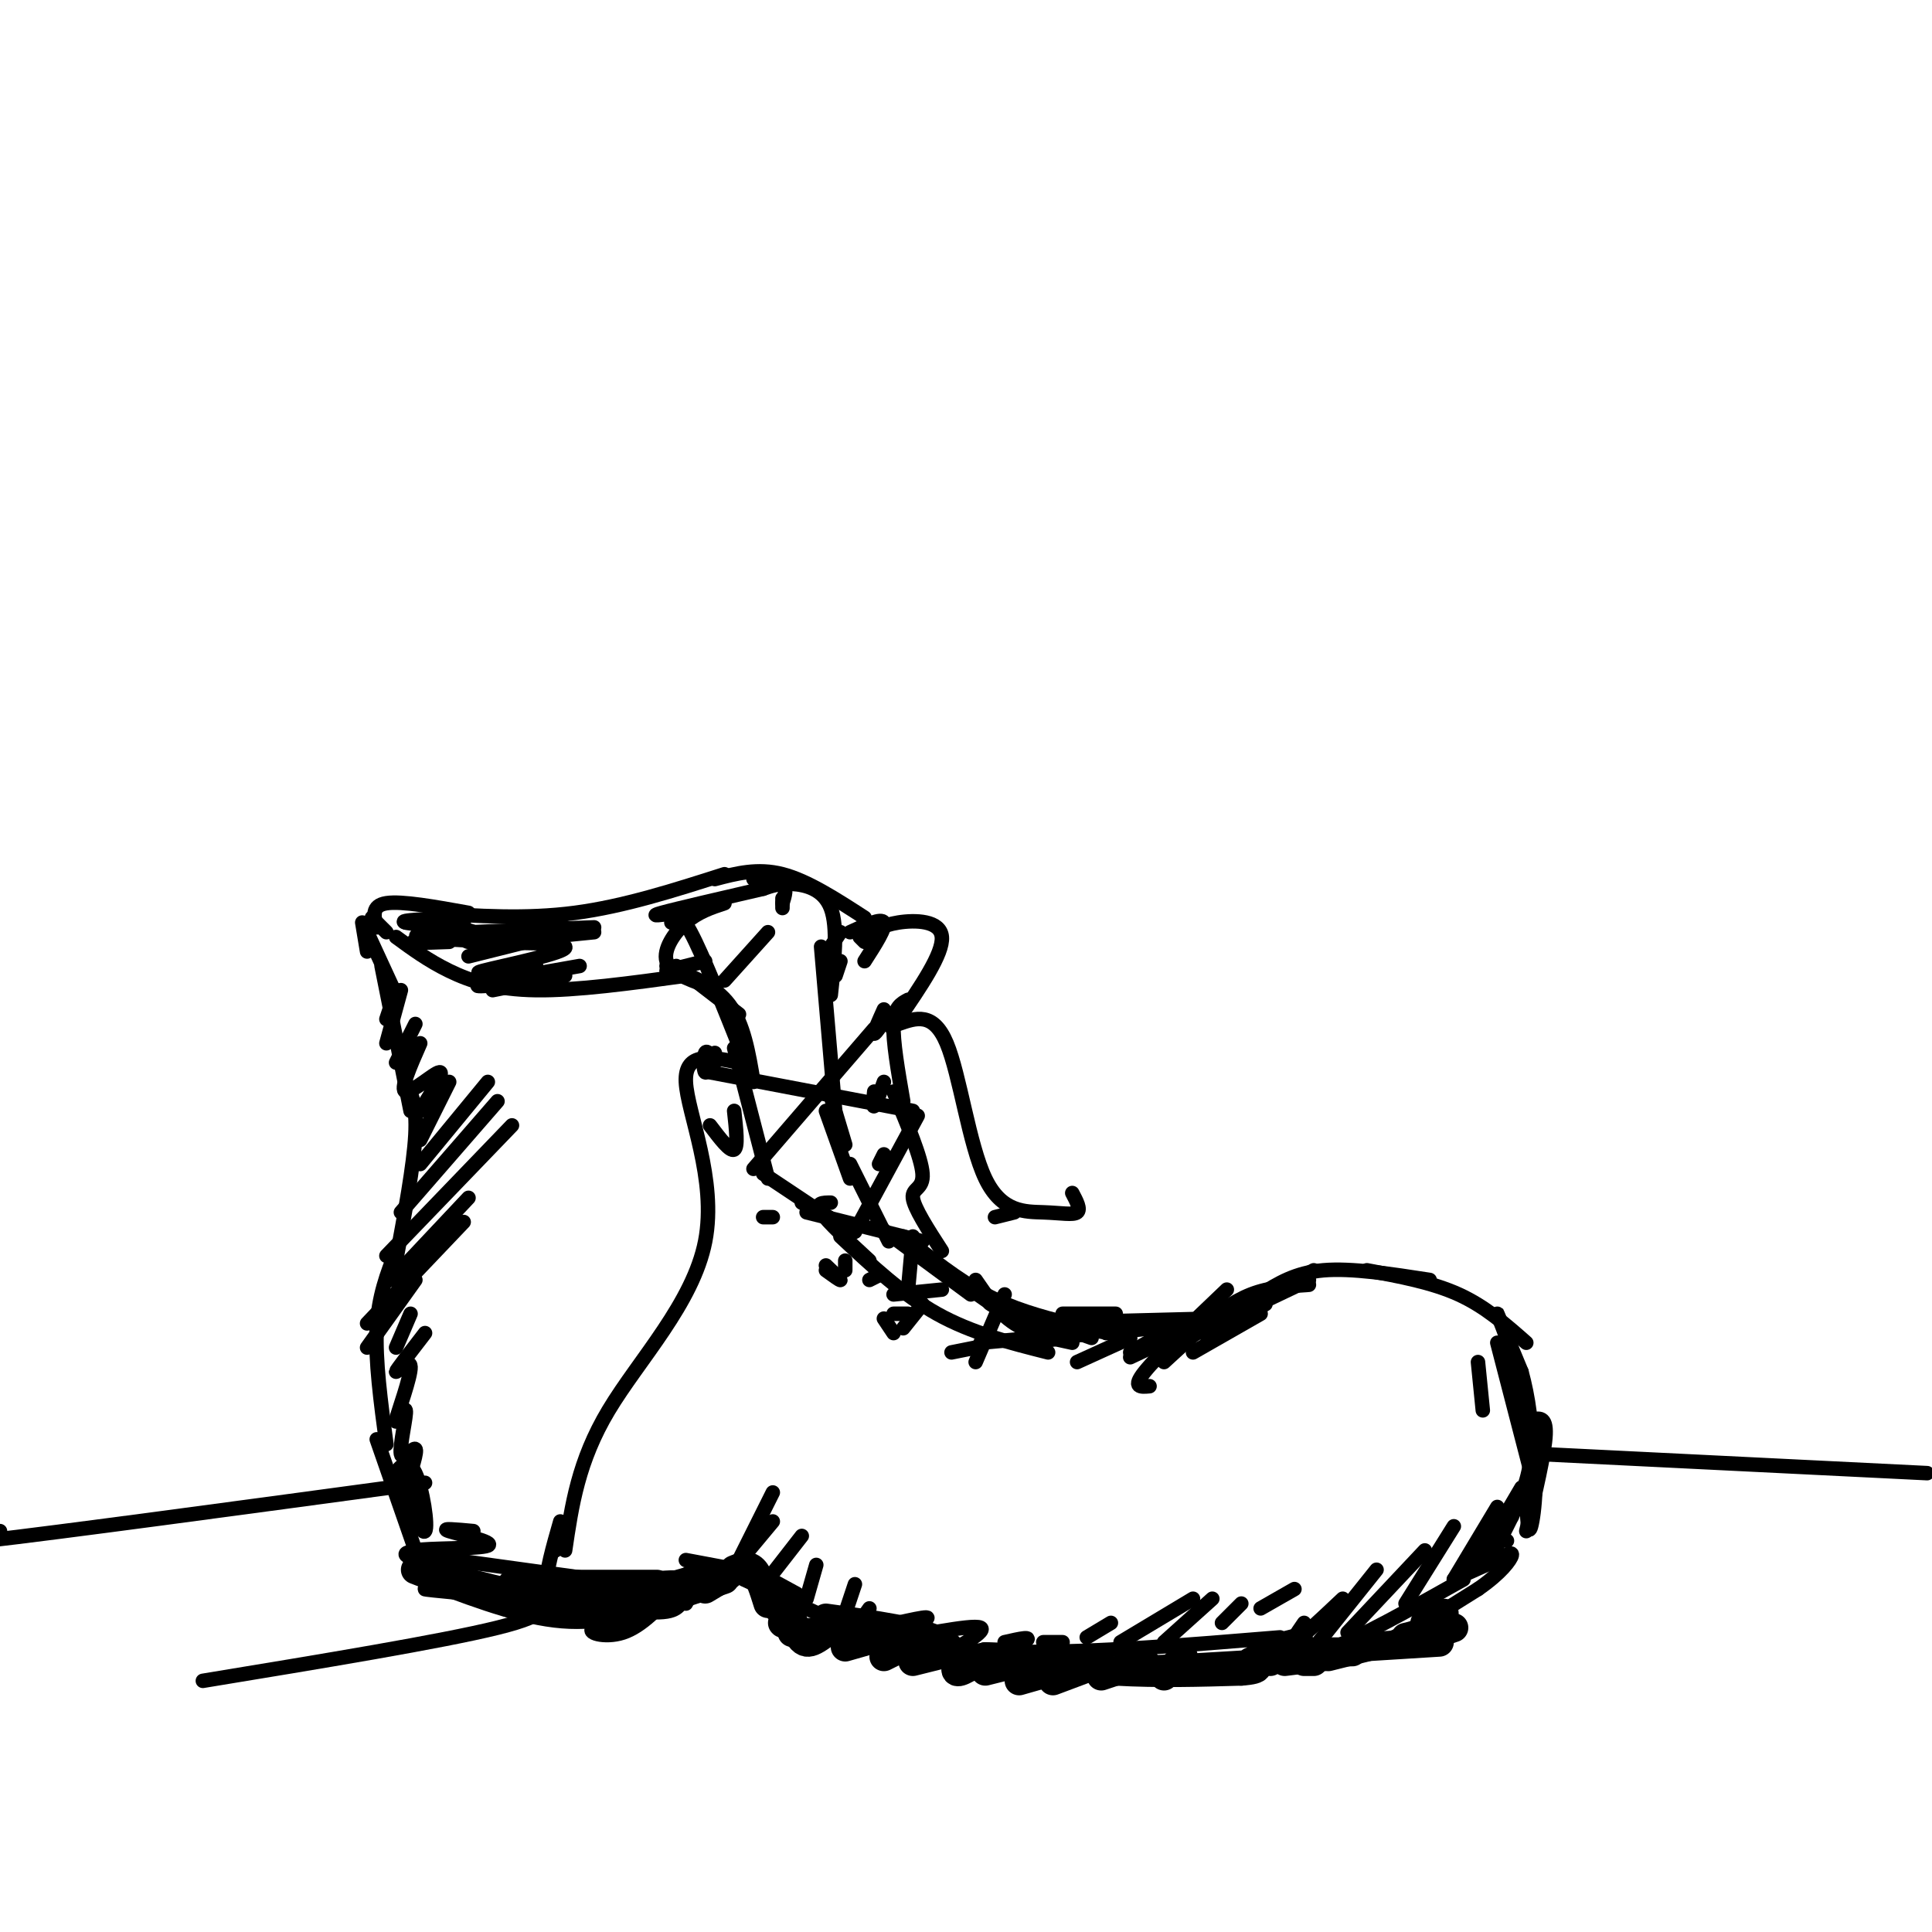 <svg viewBox='0 0 400 400' version='1.1' xmlns='http://www.w3.org/2000/svg' xmlns:xlink='http://www.w3.org/1999/xlink'><g fill='none' stroke='rgb(0,0,0)' stroke-width='3' stroke-linecap='round' stroke-linejoin='round'><path d='M82,194c3.333,2.444 6.667,4.889 11,7c4.333,2.111 9.667,3.889 18,4c8.333,0.111 19.667,-1.444 31,-3'/><path d='M139,191c0.750,-1.333 1.500,-2.667 4,2c2.500,4.667 6.750,15.333 11,26'/><path d='M140,189c-3.000,0.417 -6.000,0.833 -3,0c3.000,-0.833 12.000,-2.917 21,-5'/><path d='M156,182c2.500,0.083 5.000,0.167 6,1c1.000,0.833 0.500,2.417 0,4'/><path d='M162,186c0.000,0.000 0.000,2.000 0,2'/><path d='M138,200c5.000,2.000 10.000,4.000 13,8c3.000,4.000 4.000,10.000 5,16'/><path d='M152,217c0.000,0.000 7.000,27.000 7,27'/><path d='M158,184c1.644,-0.578 3.289,-1.156 6,-1c2.711,0.156 6.489,1.044 8,5c1.511,3.956 0.756,10.978 0,18'/><path d='M170,196c0.000,0.000 3.000,35.000 3,35'/><path d='M172,227c0.000,0.000 3.000,10.000 3,10'/><path d='M173,202c0.000,0.000 1.000,-3.000 1,-3'/><path d='M172,196c0.000,0.000 2.000,-3.000 2,-3'/><path d='M176,193c3.250,-1.500 6.500,-3.000 7,-2c0.500,1.000 -1.750,4.500 -4,8'/><path d='M179,195c0.000,0.000 -1.000,-1.000 -1,-1'/><path d='M179,190c-5.917,-3.833 -11.833,-7.667 -17,-9c-5.167,-1.333 -9.583,-0.167 -14,1'/><path d='M150,181c-10.417,3.333 -20.833,6.667 -31,8c-10.167,1.333 -20.083,0.667 -30,0'/><path d='M97,189c-6.917,-1.250 -13.833,-2.500 -17,-2c-3.167,0.500 -2.583,2.750 -2,5'/><path d='M77,190c0.000,0.000 3.000,3.000 3,3'/><path d='M75,191c0.000,0.000 1.000,6.000 1,6'/><path d='M76,193c0.000,0.000 6.000,13.000 6,13'/><path d='M79,200c0.000,0.000 6.000,30.000 6,30'/><path d='M84,224c1.167,2.417 2.333,4.833 2,11c-0.333,6.167 -2.167,16.083 -4,26'/><path d='M82,259c-1.833,4.667 -3.667,9.333 -4,16c-0.333,6.667 0.833,15.333 2,24'/><path d='M78,298c0.000,0.000 8.000,23.000 8,23'/><path d='M88,321c-3.622,0.244 -7.244,0.489 1,3c8.244,2.511 28.356,7.289 39,9c10.644,1.711 11.822,0.356 13,-1'/><path d='M142,332c1.667,-3.167 3.333,-6.333 4,-7c0.667,-0.667 0.333,1.167 0,3'/><path d='M146,324c0.000,0.000 -6.000,3.000 -6,3'/><path d='M142,326c-4.917,1.417 -9.833,2.833 -15,3c-5.167,0.167 -10.583,-0.917 -16,-2'/><path d='M123,327c0.000,0.000 -29.000,-4.000 -29,-4'/><path d='M96,324c-6.190,-1.244 -12.381,-2.488 -10,-3c2.381,-0.512 13.333,-0.292 15,-1c1.667,-0.708 -5.952,-2.345 -8,-3c-2.048,-0.655 1.476,-0.327 5,0'/><path d='M142,323c0.000,0.000 16.000,3.000 16,3'/><path d='M154,324c0.000,0.000 11.000,6.000 11,6'/><path d='M154,327c0.000,0.000 26.000,12.000 26,12'/><path d='M169,334c11.667,4.333 23.333,8.667 41,10c17.667,1.333 41.333,-0.333 65,-2'/><path d='M270,342c5.000,0.083 10.000,0.167 16,-2c6.000,-2.167 13.000,-6.583 20,-11'/><path d='M306,329c4.800,-3.311 6.800,-6.089 7,-7c0.200,-0.911 -1.400,0.044 -3,1'/><path d='M310,323c-2.000,0.833 -5.500,2.417 -9,4'/><path d='M303,327c-10.833,6.083 -21.667,12.167 -29,15c-7.333,2.833 -11.167,2.417 -15,2'/><path d='M265,339c-19.167,1.583 -38.333,3.167 -54,3c-15.667,-0.167 -27.833,-2.083 -40,-4'/><path d='M160,334c0.000,0.000 3.000,0.000 3,0'/><path d='M171,230c0.000,0.000 5.000,14.000 5,14'/><path d='M158,243c0.000,0.000 15.000,10.000 15,10'/><path d='M166,249c0.000,0.000 11.000,6.000 11,6'/><path d='M176,241c0.000,0.000 8.000,16.000 8,16'/><path d='M172,249c-1.667,0.000 -3.333,0.000 -2,2c1.333,2.000 5.667,6.000 10,10'/><path d='M174,256c6.417,6.000 12.833,12.000 20,16c7.167,4.000 15.083,6.000 23,8'/><path d='M182,254c0.000,0.000 19.000,14.000 19,14'/><path d='M179,194c1.756,-1.222 3.511,-2.444 7,-3c3.489,-0.556 8.711,-0.444 9,3c0.289,3.444 -4.356,10.222 -9,17'/><path d='M186,211c-1.667,3.000 -1.333,2.000 -1,1'/><path d='M188,207c-1.417,0.750 -2.833,1.500 -3,5c-0.167,3.500 0.917,9.750 2,16'/><path d='M185,226c2.889,6.867 5.778,13.733 6,17c0.222,3.267 -2.222,2.933 -2,5c0.222,2.067 3.111,6.533 6,11'/><path d='M150,187c-2.756,0.911 -5.511,1.822 -8,4c-2.489,2.178 -4.711,5.622 -4,8c0.711,2.378 4.356,3.689 8,5'/><path d='M140,200c0.000,0.000 13.000,10.000 13,10'/><path d='M148,220c-0.800,-1.378 -1.600,-2.756 -2,-2c-0.400,0.756 -0.400,3.644 0,4c0.400,0.356 1.200,-1.822 2,-4'/><path d='M152,230c0.417,3.750 0.833,7.500 0,8c-0.833,0.500 -2.917,-2.250 -5,-5'/><path d='M160,252c0.000,0.000 -2.000,0.000 -2,0'/><path d='M171,262c1.500,1.417 3.000,2.833 3,3c0.000,0.167 -1.500,-0.917 -3,-2'/><path d='M183,273c0.000,0.000 2.000,3.000 2,3'/><path d='M184,210c-1.417,2.083 -2.833,4.167 -3,4c-0.167,-0.167 0.917,-2.583 2,-5'/><path d='M183,224c-0.833,2.333 -1.667,4.667 -2,5c-0.333,0.333 -0.167,-1.333 0,-3'/><path d='M183,239c0.000,0.000 -1.000,2.000 -1,2'/><path d='M181,213c0.000,0.000 -25.000,29.000 -25,29'/><path d='M147,222c0.000,0.000 42.000,8.000 42,8'/><path d='M190,231c0.000,0.000 -13.000,24.000 -13,24'/><path d='M167,251c0.000,0.000 24.000,6.000 24,6'/><path d='M189,256c0.000,0.000 -1.000,11.000 -1,11'/><path d='M185,268c0.000,0.000 10.000,-1.000 10,-1'/><path d='M153,220c-5.643,-1.173 -11.286,-2.345 -11,4c0.286,6.345 6.500,20.208 4,33c-2.500,12.792 -13.714,24.512 -20,35c-6.286,10.488 -7.643,19.744 -9,29'/><path d='M186,212c3.627,-1.274 7.254,-2.549 10,4c2.746,6.549 4.612,20.920 8,28c3.388,7.080 8.297,6.868 12,7c3.703,0.132 6.201,0.609 7,0c0.799,-0.609 -0.100,-2.305 -1,-4'/><path d='M116,315c-1.511,5.267 -3.022,10.533 -3,14c0.022,3.467 1.578,5.133 -10,8c-11.578,2.867 -36.289,6.933 -61,11'/><path d='M117,317c0.000,0.000 -2.000,4.000 -2,4'/><path d='M210,251c0.000,0.000 -4.000,1.000 -4,1'/><path d='M191,260c0.000,0.000 20.000,14.000 20,14'/><path d='M202,265c2.333,3.417 4.667,6.833 8,9c3.333,2.167 7.667,3.083 12,4'/><path d='M209,272c-2.917,-1.417 -5.833,-2.833 -3,-2c2.833,0.833 11.417,3.917 20,7'/><path d='M187,256c5.667,4.500 11.333,9.000 17,12c5.667,3.000 11.333,4.500 17,6'/><path d='M210,273c0.000,0.000 20.000,3.000 20,3'/><path d='M216,275c0.000,0.000 27.000,-1.000 27,-1'/><path d='M229,276c0.000,0.000 28.000,-3.000 28,-3'/><path d='M246,277c0.000,0.000 26.000,-14.000 26,-14'/><path d='M261,268c3.583,-2.250 7.167,-4.500 13,-5c5.833,-0.500 13.917,0.750 22,2'/><path d='M283,263c6.750,1.250 13.500,2.500 19,5c5.500,2.500 9.750,6.250 14,10'/><path d='M310,278c0.000,0.000 7.000,27.000 7,27'/><path d='M317,294c1.583,-0.417 3.167,-0.833 3,3c-0.167,3.833 -2.083,11.917 -4,20'/><path d='M316,310c0.185,4.155 0.369,8.310 1,6c0.631,-2.310 1.708,-11.083 0,-21c-1.708,-9.917 -6.202,-20.976 -7,-23c-0.798,-2.024 2.101,4.988 5,12'/><path d='M315,284c1.400,5.067 2.400,11.733 2,17c-0.400,5.267 -2.200,9.133 -4,13'/><path d='M315,309c0.000,0.000 -6.000,10.000 -6,10'/><path d='M315,308c0.000,0.000 -10.000,17.000 -10,17'/><path d='M310,312c0.000,0.000 -9.000,15.000 -9,15'/><path d='M301,316c0.000,0.000 -10.000,16.000 -10,16'/><path d='M295,321c0.000,0.000 -16.000,17.000 -16,17'/><path d='M285,325c0.000,0.000 -12.000,15.000 -12,15'/><path d='M278,331c-4.333,4.083 -8.667,8.167 -10,9c-1.333,0.833 0.333,-1.583 2,-4'/><path d='M309,317c0.000,0.000 -4.000,6.000 -4,6'/><path d='M313,314c0.000,0.000 -4.000,8.000 -4,8'/><path d='M312,319c0.000,0.000 -3.000,-1.000 -3,-1'/><path d='M306,282c0.000,0.000 1.000,10.000 1,10'/><path d='M251,273c0.000,0.000 -39.000,1.000 -39,1'/><path d='M220,272c0.000,0.000 11.000,0.000 11,0'/><path d='M197,280c0.000,0.000 5.000,-1.000 5,-1'/><path d='M208,268c0.000,0.000 -6.000,14.000 -6,14'/><path d='M203,278c0.000,0.000 11.000,-1.000 11,-1'/><path d='M221,274c0.000,0.000 -1.000,0.000 -1,0'/><path d='M185,272c0.000,0.000 3.000,0.000 3,0'/><path d='M187,275c0.000,0.000 4.000,-5.000 4,-5'/><path d='M180,265c0.000,0.000 2.000,-1.000 2,-1'/><path d='M175,263c0.000,0.000 0.000,-2.000 0,-2'/><path d='M146,199c0.000,0.000 -8.000,2.000 -8,2'/><path d='M103,195c-6.917,-0.333 -13.833,-0.667 -16,-1c-2.167,-0.333 0.417,-0.667 3,-1'/><path d='M96,191c-5.500,0.000 -11.000,0.000 -12,0c-1.000,0.000 2.500,0.000 6,0'/><path d='M96,190c-7.054,0.256 -14.107,0.512 -12,1c2.107,0.488 13.375,1.208 14,2c0.625,0.792 -9.393,1.655 -12,2c-2.607,0.345 2.196,0.173 7,0'/><path d='M109,195c0.000,0.000 -12.000,3.000 -12,3'/><path d='M123,193c0.000,0.000 -20.000,2.000 -20,2'/><path d='M123,192c-11.000,0.417 -22.000,0.833 -25,1c-3.000,0.167 2.000,0.083 7,0'/><path d='M117,192c-11.286,1.310 -22.571,2.619 -20,3c2.571,0.381 19.000,-0.167 20,1c1.000,1.167 -13.429,4.048 -17,5c-3.571,0.952 3.714,-0.024 11,-1'/><path d='M120,200c-9.917,1.750 -19.833,3.500 -21,4c-1.167,0.500 6.417,-0.250 14,-1'/><path d='M117,202c0.000,0.000 -15.000,3.000 -15,3'/><path d='M82,205c0.000,0.000 -2.000,6.000 -2,6'/><path d='M83,205c0.000,0.000 -3.000,11.000 -3,11'/><path d='M86,212c0.000,0.000 -4.000,8.000 -4,8'/><path d='M87,216c-2.133,4.844 -4.267,9.689 -3,10c1.267,0.311 5.933,-3.911 7,-4c1.067,-0.089 -1.467,3.956 -4,8'/><path d='M93,224c0.000,0.000 -6.000,12.000 -6,12'/><path d='M101,224c0.000,0.000 -14.000,17.000 -14,17'/><path d='M103,228c0.000,0.000 -20.000,23.000 -20,23'/><path d='M106,233c0.000,0.000 -26.000,27.000 -26,27'/><path d='M97,248c0.000,0.000 -16.000,17.000 -16,17'/><path d='M96,253c0.000,0.000 -20.000,21.000 -20,21'/><path d='M86,265c0.000,0.000 -10.000,14.000 -10,14'/><path d='M85,272c0.000,0.000 -3.000,7.000 -3,7'/><path d='M88,276c-2.987,3.866 -5.974,7.731 -6,8c-0.026,0.269 2.909,-3.059 3,-1c0.091,2.059 -2.664,9.505 -3,11c-0.336,1.495 1.745,-2.960 2,-2c0.255,0.960 -1.316,7.335 -1,9c0.316,1.665 2.519,-1.382 3,-1c0.481,0.382 -0.759,4.191 -2,8'/><path d='M84,308c0.654,3.990 3.289,9.967 4,9c0.711,-0.967 -0.501,-8.876 -2,-12c-1.499,-3.124 -3.285,-1.464 -4,0c-0.715,1.464 -0.357,2.732 0,4'/><path d='M88,307c-38.167,5.167 -76.333,10.333 -91,12c-14.667,1.667 -5.833,-0.167 3,-2'/><path d='M318,301c0.000,0.000 81.000,4.000 81,4'/><path d='M150,328c-6.800,-0.333 -13.600,-0.667 -14,-1c-0.400,-0.333 5.600,-0.667 6,0c0.400,0.667 -4.800,2.333 -10,4'/><path d='M140,329c-3.571,3.863 -7.143,7.726 -11,9c-3.857,1.274 -8.000,-0.042 -6,-1c2.000,-0.958 10.143,-1.560 11,-2c0.857,-0.440 -5.571,-0.720 -12,-1'/><path d='M122,334c-0.343,-0.198 4.798,-0.193 3,0c-1.798,0.193 -10.537,0.574 -16,0c-5.463,-0.574 -7.650,-2.102 -4,-2c3.650,0.102 13.136,1.835 11,1c-2.136,-0.835 -15.896,-4.239 -20,-5c-4.104,-0.761 1.448,1.119 7,3'/><path d='M103,331c3.536,0.607 8.875,0.625 4,0c-4.875,-0.625 -19.964,-1.893 -19,-2c0.964,-0.107 17.982,0.946 35,2'/></g>
<g fill='none' stroke='rgb(0,0,0)' stroke-width='6' stroke-linecap='round' stroke-linejoin='round'><path d='M86,325c10.333,4.000 20.667,8.000 29,9c8.333,1.000 14.667,-1.000 21,-3'/><path d='M106,328c0.000,0.000 30.000,0.000 30,0'/><path d='M129,334c0.000,0.000 21.000,-7.000 21,-7'/><path d='M146,329c0.000,0.000 5.000,-3.000 5,-3'/><path d='M152,325c1.417,-0.583 2.833,-1.167 4,0c1.167,1.167 2.083,4.083 3,7'/><path d='M163,331c1.022,4.333 2.044,8.667 4,9c1.956,0.333 4.844,-3.333 8,-4c3.156,-0.667 6.578,1.667 10,4'/><path d='M185,340c3.333,0.833 6.667,0.917 10,1'/><path d='M171,335c9.933,1.378 19.867,2.756 24,5c4.133,2.244 2.467,5.356 3,6c0.533,0.644 3.267,-1.178 6,-3'/><path d='M204,343c5.500,0.000 16.250,1.500 27,3'/><path d='M231,346c8.833,0.500 17.417,0.250 26,0'/><path d='M257,346c4.667,-0.333 3.333,-1.167 2,-2'/><path d='M261,343c0.000,0.000 2.000,1.000 2,1'/><path d='M270,344c0.000,0.000 2.000,0.000 2,0'/><path d='M276,342c0.000,0.000 4.000,0.000 4,0'/><path d='M282,341c0.000,0.000 16.000,-1.000 16,-1'/><path d='M298,338c0.000,0.000 3.000,-1.000 3,-1'/><path d='M299,337c0.000,0.000 -8.000,2.000 -8,2'/><path d='M283,341c0.000,0.000 -8.000,2.000 -8,2'/><path d='M274,343c0.000,0.000 -8.000,1.000 -8,1'/><path d='M265,343c0.000,0.000 10.000,-1.000 10,-1'/><path d='M297,334c0.000,0.000 -1.000,2.000 -1,2'/><path d='M299,334c0.000,0.000 -4.000,2.000 -4,2'/><path d='M269,340c0.000,0.000 -8.000,2.000 -8,2'/><path d='M245,343c0.000,0.000 -4.000,4.000 -4,4'/><path d='M237,344c0.000,0.000 -9.000,3.000 -9,3'/><path d='M226,345c0.000,0.000 -8.000,3.000 -8,3'/><path d='M218,346c0.000,0.000 -7.000,2.000 -7,2'/><path d='M208,345c0.000,0.000 -4.000,1.000 -4,1'/><path d='M197,342c0.000,0.000 -8.000,2.000 -8,2'/><path d='M187,341c0.000,0.000 -4.000,2.000 -4,2'/><path d='M182,339c0.000,0.000 -7.000,2.000 -7,2'/><path d='M169,338c0.000,0.000 -5.000,0.000 -5,0'/><path d='M162,336c0.000,0.000 0.100,0.100 0.1,0.1'/></g>
<g fill='none' stroke='rgb(0,0,0)' stroke-width='3' stroke-linecap='round' stroke-linejoin='round'><path d='M160,309c0.000,0.000 -9.000,18.000 -9,18'/><path d='M160,315c0.000,0.000 -5.000,6.000 -5,6'/><path d='M166,318c0.000,0.000 -7.000,9.000 -7,9'/><path d='M169,324c0.000,0.000 -2.000,7.000 -2,7'/><path d='M177,328c0.000,0.000 -2.000,6.000 -2,6'/><path d='M180,333c-0.759,1.053 -1.518,2.106 -2,3c-0.482,0.894 -0.686,1.630 3,1c3.686,-0.630 11.264,-2.625 11,-2c-0.264,0.625 -8.370,3.868 -6,4c2.370,0.132 15.215,-2.849 17,-2c1.785,0.849 -7.490,5.528 -10,7c-2.510,1.472 1.745,-0.264 6,-2'/><path d='M208,340c3.111,-0.711 6.222,-1.422 4,0c-2.222,1.422 -9.778,4.978 -12,6c-2.222,1.022 0.889,-0.489 4,-2'/><path d='M216,340c0.000,0.000 4.000,0.000 4,0'/><path d='M230,336c0.000,0.000 -5.000,3.000 -5,3'/><path d='M247,331c0.000,0.000 -15.000,9.000 -15,9'/><path d='M251,331c0.000,0.000 -10.000,9.000 -10,9'/><path d='M257,332c0.000,0.000 -4.000,4.000 -4,4'/><path d='M261,333c0.000,0.000 7.000,-4.000 7,-4'/><path d='M254,267c-7.167,6.833 -14.333,13.667 -17,17c-2.667,3.333 -0.833,3.167 1,3'/><path d='M253,271c0.000,0.000 -12.000,11.000 -12,11'/><path d='M261,272c0.000,0.000 -14.000,8.000 -14,8'/><path d='M262,270c0.000,0.000 -12.000,7.000 -12,7'/><path d='M248,275c3.583,-2.750 7.167,-5.500 11,-7c3.833,-1.500 7.917,-1.750 12,-2'/><path d='M271,265c0.000,0.000 -21.000,10.000 -21,10'/><path d='M253,272c0.000,0.000 -19.000,9.000 -19,9'/><path d='M241,276c0.000,0.000 -7.000,4.000 -7,4'/><path d='M234,277c0.000,0.000 -11.000,5.000 -11,5'/><path d='M226,276c0.000,0.000 -12.000,2.000 -12,2'/><path d='M159,193c0.000,0.000 -9.000,10.000 -9,10'/></g>
</svg>